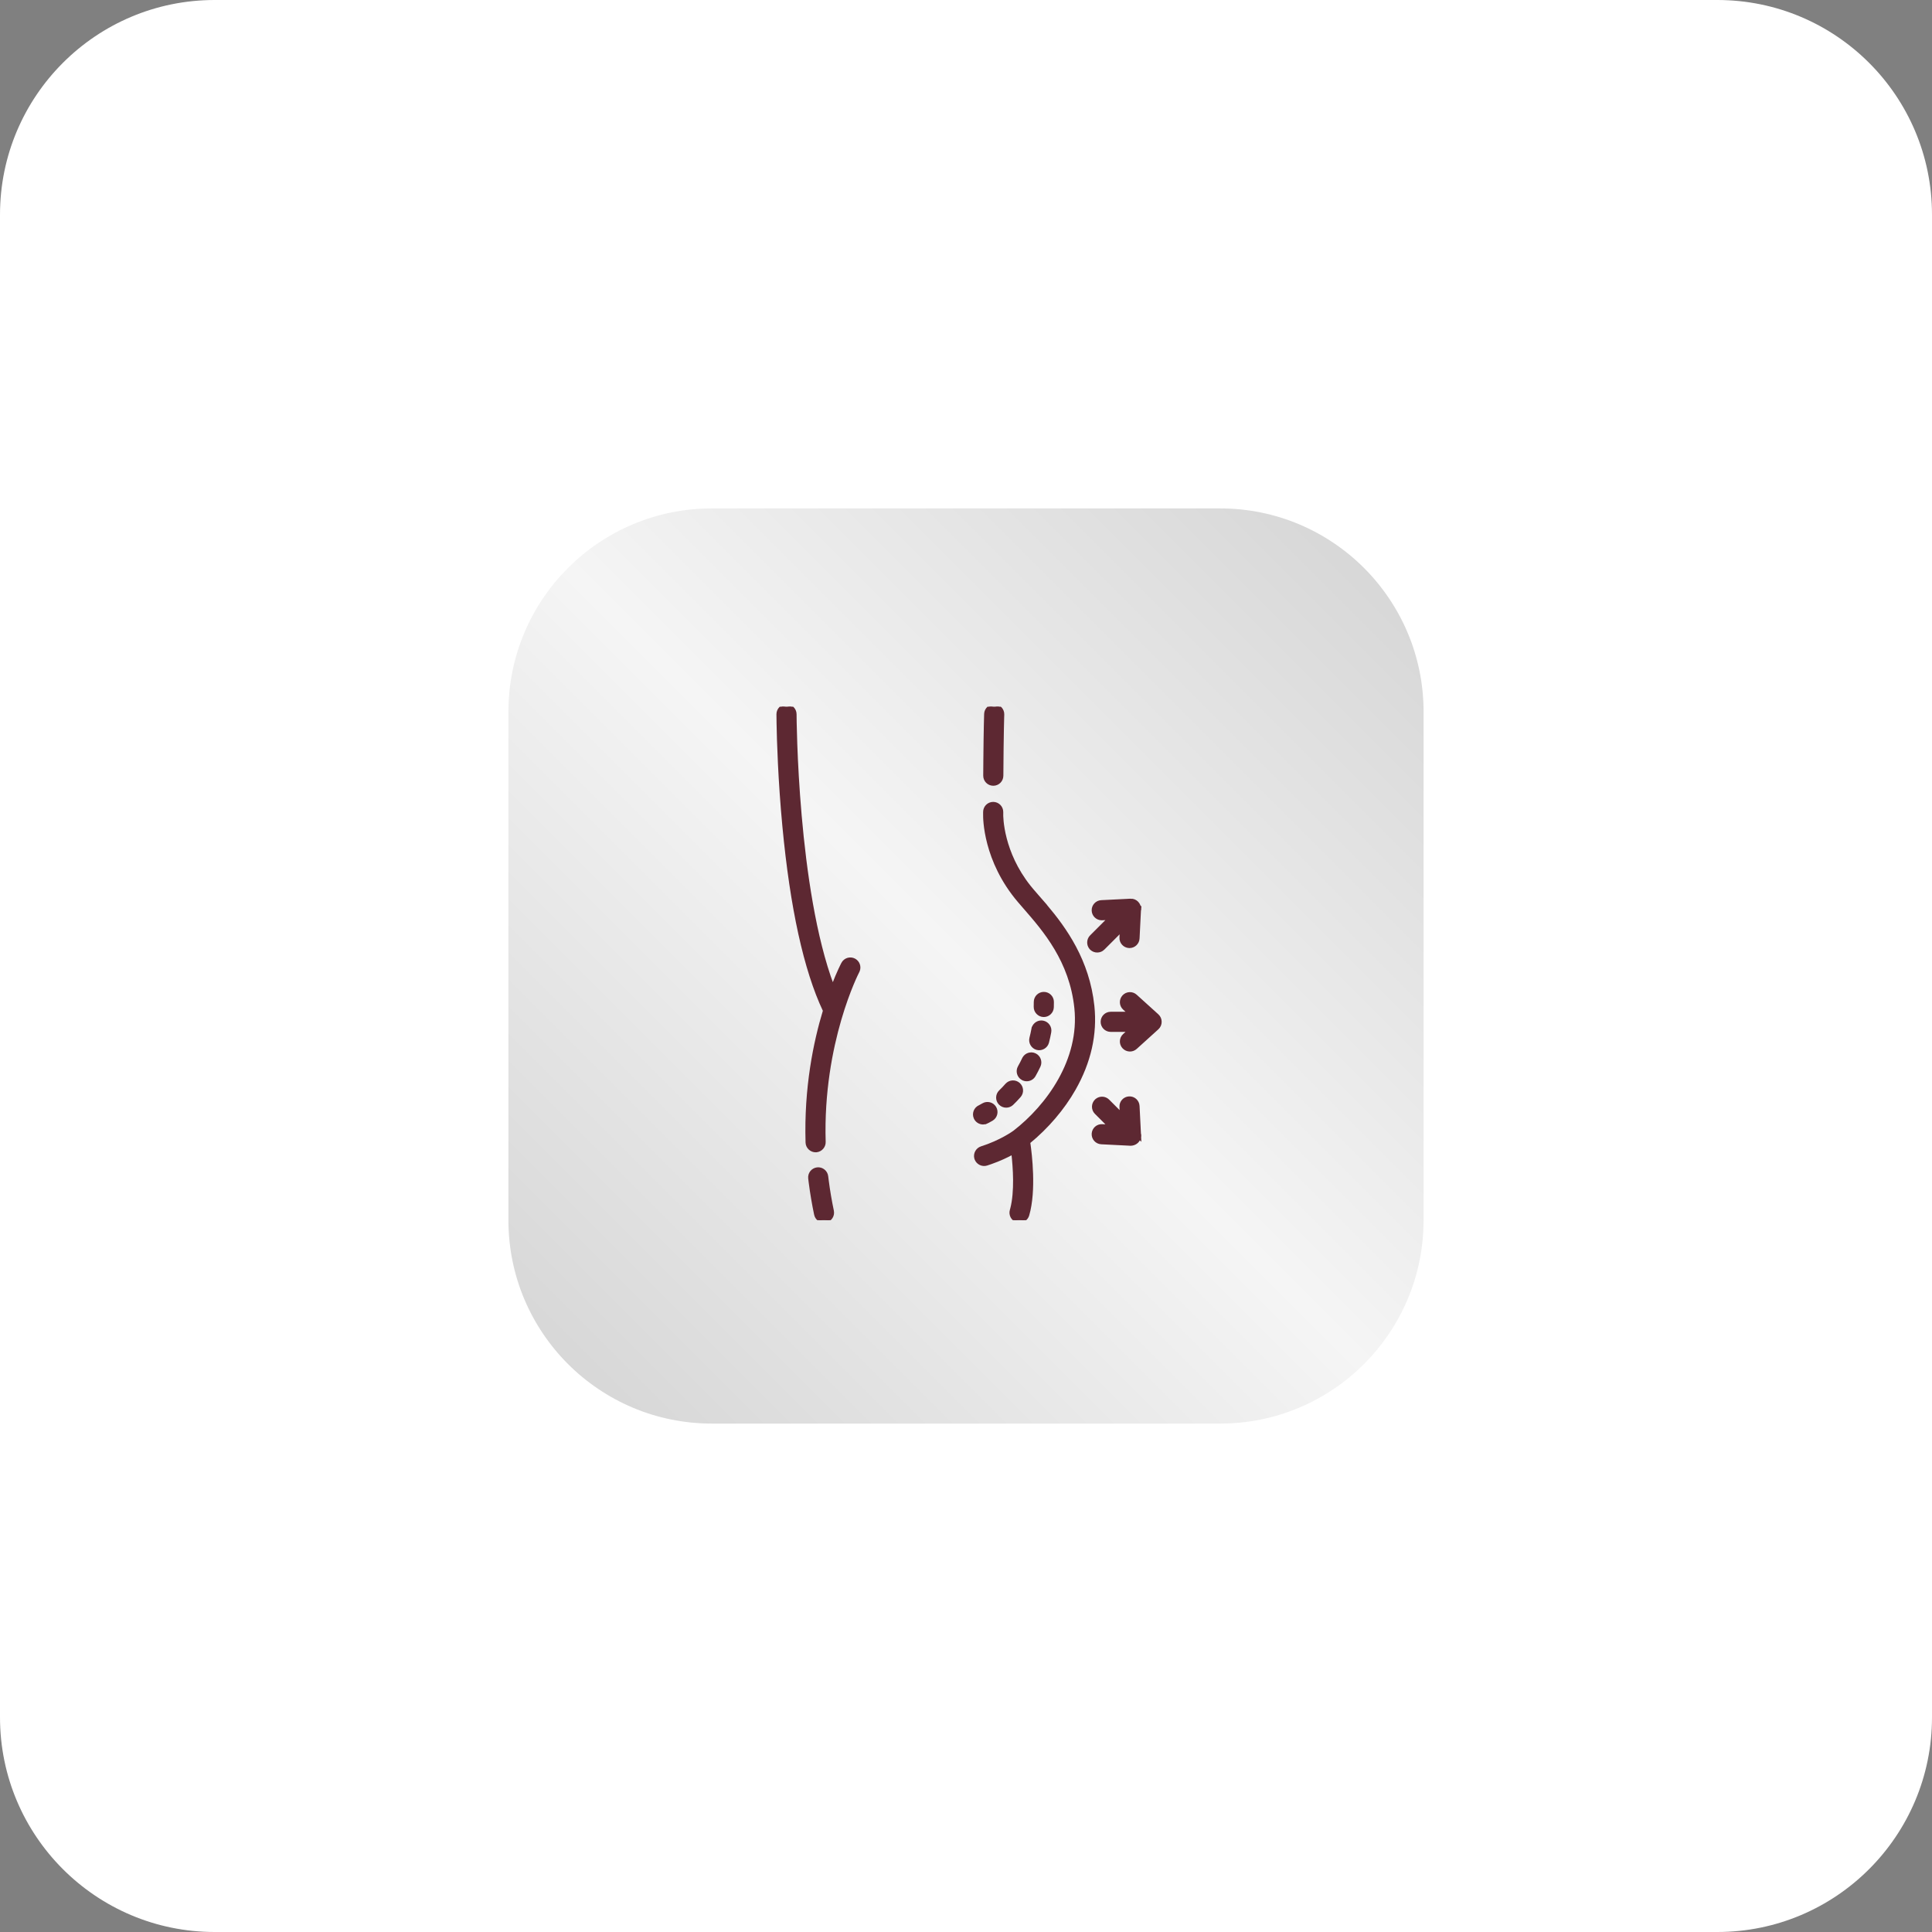 <svg xmlns="http://www.w3.org/2000/svg" width="380" height="380" viewBox="0 0 380 380" fill="none"><rect x="0" y="0" width="380" height="380" fill="#808080" stroke="none"/><path d="M0 42.222C0 18.904 18.904 0 42.222 0H337.778C361.096 0 380 18.904 380 42.222V337.778C380 361.096 361.096 380 337.778 380H42.222C18.904 380 0 361.096 0 337.778V42.222Z" fill="white"></path><path d="M100 140C100 117.909 117.909 100 140 100H240C262.091 100 280 117.909 280 140V240C280 262.091 262.091 280 240 280H140C117.909 280 100 262.091 100 240V140Z" fill="url(#paint0_linear_1471_119)"></path><g clip-path="url(#clip0_1471_119)"><g clip-path="url(#clip1_1471_119)"><path d="M195.348 157.974C196.302 157.974 197.077 158.748 197.077 159.703V160.236C197.077 160.244 197.076 160.249 197.076 160.253V160.35C197.077 160.41 197.078 160.497 197.082 160.61C197.09 160.836 197.11 161.163 197.151 161.578C197.235 162.408 197.41 163.584 197.775 164.982C198.46 167.603 199.814 171.001 202.487 174.356L203.04 175.027L204.103 176.258L204.111 176.266C204.112 176.266 204.113 176.268 204.114 176.269C204.118 176.274 204.125 176.282 204.135 176.293C205.103 177.405 205.563 177.933 205.715 178.107C205.753 178.151 205.771 178.172 205.773 178.175H205.772L205.776 178.179C205.777 178.18 205.775 178.187 205.773 178.198C209.493 182.61 214.055 188.895 215.002 197.887C215.584 203.422 214.342 208.922 211.322 214.23C209.134 218.077 205.984 221.76 202.391 224.7C202.575 225.978 202.863 228.301 202.944 230.894C203.029 233.581 202.894 236.578 202.188 239.004C201.969 239.76 201.278 240.25 200.529 240.25C200.369 240.25 200.206 240.227 200.046 240.181H200.045C199.128 239.914 198.601 238.955 198.868 238.037L198.958 237.71C199.387 236.049 199.523 234.032 199.509 232.061C199.495 230.134 199.334 228.265 199.174 226.84C198.076 227.436 196.633 228.125 194.912 228.729L194.078 229.009C193.188 229.292 192.23 228.796 191.924 227.937L191.871 227.761C191.663 226.889 192.178 225.984 193.03 225.713C196.85 224.499 199.338 222.702 199.484 222.595C206.051 217.515 212.636 208.458 211.561 198.249C210.585 188.976 205.372 182.981 201.526 178.564C201.136 178.116 200.761 177.685 200.408 177.27C193.577 169.258 193.603 160.889 193.618 160.188V159.703C193.618 158.748 194.392 157.974 195.348 157.974Z" fill="#5D2832" stroke="#5D2832" stroke-width="0.5"></path><path d="M195.61 138.751C196.564 138.786 197.309 139.589 197.275 140.542V140.556C197.274 140.564 197.274 140.575 197.274 140.59C197.273 140.619 197.271 140.663 197.269 140.72C197.265 140.835 197.26 141.009 197.254 141.241C197.241 141.708 197.224 142.415 197.205 143.387C197.168 145.33 197.123 148.332 197.098 152.58C197.092 153.532 196.319 154.299 195.368 154.299H195.359C194.403 154.294 193.634 153.515 193.639 152.56L193.661 149.583C193.72 143.171 193.816 140.449 193.818 140.414C193.854 139.458 194.662 138.725 195.608 138.751H195.61Z" fill="#5D2832" stroke="#5D2832" stroke-width="0.5"></path><path d="M160.728 229.856C161.676 229.744 162.536 230.424 162.648 231.371L162.754 232.223C163.012 234.211 163.35 236.205 163.762 238.164C163.958 239.099 163.36 240.016 162.425 240.213L162.423 240.214C162.305 240.238 162.186 240.25 162.067 240.25C161.267 240.25 160.548 239.691 160.377 238.876C159.947 236.829 159.593 234.744 159.323 232.667L159.213 231.777C159.101 230.829 159.779 229.969 160.728 229.856Z" fill="#5D2832" stroke="#5D2832" stroke-width="0.5"></path><path d="M154.696 138.75C155.65 138.75 156.424 139.523 156.426 140.477C156.426 140.656 156.463 149.384 157.433 160.459C158.382 171.307 160.226 184.38 163.794 193.882C164.821 191.222 165.618 189.682 165.721 189.488C166.167 188.644 167.214 188.322 168.059 188.769C168.849 189.187 169.182 190.132 168.854 190.943L168.78 191.104C168.717 191.224 161.57 205.025 162.15 224.611C162.177 225.496 161.508 226.263 160.646 226.377L160.472 226.392C159.529 226.417 158.72 225.661 158.692 224.714C158.374 213.972 160.226 204.995 162.109 198.79C158.33 190.798 155.65 178.583 154.132 162.493C153.28 153.464 153.05 145.655 152.989 142.272L152.967 140.482C152.965 139.526 153.738 138.752 154.693 138.75H154.696Z" fill="#5D2832" stroke="#5D2832" stroke-width="0.5"></path><path d="M193.339 217.235C194.16 216.749 195.22 217.018 195.708 217.839C196.195 218.661 195.924 219.722 195.103 220.209C194.503 220.565 194.121 220.743 194.071 220.765V220.764C193.839 220.87 193.595 220.921 193.355 220.921C192.699 220.921 192.07 220.545 191.78 219.908C191.386 219.04 191.767 218.018 192.633 217.62L192.634 217.619C192.64 217.615 192.904 217.493 193.339 217.235Z" fill="#5D2832" stroke="#5D2832" stroke-width="0.5"></path><path d="M203.195 202.1C203.478 201.322 204.287 200.837 205.13 200.992C206.069 201.164 206.691 202.065 206.519 203.005C206.395 203.685 206.246 204.363 206.077 205.02C205.835 205.96 204.837 206.523 203.907 206.246C203.026 205.983 202.498 205.048 202.727 204.158C202.876 203.58 203.007 202.982 203.117 202.382C203.122 202.358 203.126 202.332 203.131 202.307C203.142 202.247 203.153 202.189 203.159 202.156C203.161 202.147 203.161 202.14 203.162 202.135C203.163 202.132 203.164 202.13 203.164 202.129V202.126C203.164 202.125 203.165 202.121 203.166 202.118C203.176 202.111 203.186 202.106 203.195 202.1Z" fill="#5D2832" stroke="#5D2832" stroke-width="0.5"></path><path d="M201.354 208.082C201.803 207.328 202.759 207.024 203.571 207.403C204.436 207.807 204.81 208.836 204.406 209.702C204.112 210.33 203.79 210.951 203.449 211.55C203.129 212.11 202.545 212.422 201.945 212.422C201.655 212.422 201.36 212.349 201.089 212.196H201.088C200.259 211.722 199.971 210.665 200.445 209.836C200.74 209.318 201.018 208.781 201.272 208.238L201.354 208.082Z" fill="#5D2832" stroke="#5D2832" stroke-width="0.5"></path><path d="M197.947 213.341C198.577 212.623 199.669 212.553 200.387 213.181C201.105 213.811 201.177 214.904 200.546 215.622C200.088 216.144 199.603 216.653 199.103 217.132C198.768 217.454 198.336 217.615 197.906 217.615C197.452 217.615 196.997 217.436 196.657 217.082C195.996 216.393 196.019 215.298 196.708 214.637C197.137 214.224 197.554 213.788 197.946 213.341H197.947Z" fill="#5D2832" stroke="#5D2832" stroke-width="0.5"></path><path d="M205.31 195.343C206.266 195.343 207.04 196.117 207.04 197.073C207.04 197.418 207.035 197.767 207.025 198.11C206.998 199.047 206.23 199.788 205.298 199.788C204.334 199.788 203.54 198.972 203.568 198.008C203.577 197.701 203.581 197.386 203.581 197.073C203.581 196.117 204.355 195.343 205.31 195.343Z" fill="#5D2832" stroke="#5D2832" stroke-width="0.5"></path><path d="M220.961 195.956C221.603 195.248 222.697 195.194 223.405 195.835L227.674 199.698C228.424 200.376 228.424 201.584 227.674 202.262L223.405 206.127C223.074 206.425 222.658 206.573 222.245 206.573C221.774 206.573 221.303 206.381 220.961 206.004C220.32 205.295 220.375 204.202 221.083 203.561L222.024 202.71H218.462C217.507 202.71 216.733 201.936 216.733 200.98C216.733 200.025 217.507 199.251 218.462 199.251H222.024L221.083 198.399C220.375 197.759 220.32 196.665 220.961 195.956Z" fill="#5D2832" stroke="#5D2832" stroke-width="0.5"></path><path d="M222.359 177.012C223.373 176.954 224.217 177.812 224.175 178.813V178.832L223.887 184.577C223.841 185.501 223.077 186.22 222.161 186.22C222.132 186.22 222.102 186.219 222.078 186.219H222.074C221.12 186.171 220.385 185.358 220.433 184.404L220.496 183.135L217.032 186.6V186.601C216.371 187.261 215.289 187.261 214.622 186.635L214.495 186.501C213.914 185.822 213.957 184.785 214.587 184.154L218.049 180.691L216.782 180.755L216.781 180.754C216.753 180.755 216.724 180.757 216.695 180.757C215.779 180.757 215.016 180.038 214.97 179.114C214.922 178.16 215.656 177.347 216.609 177.3L222.359 177.013V177.012Z" fill="#5D2832" stroke="#5D2832" stroke-width="0.5"></path><path d="M224.193 178.447C224.192 178.472 224.188 178.577 224.176 178.825L224.173 178.878L224.149 178.925C224.135 178.949 224.071 179.016 224.013 179.047C223.906 179.062 223.753 178.994 223.714 178.947C223.701 178.924 223.687 178.887 223.683 178.874C223.682 178.867 223.679 178.853 223.679 178.848C223.677 178.834 223.676 178.823 223.676 178.821V178.801C223.676 178.798 223.676 178.794 223.677 178.789C223.677 178.78 223.677 178.766 223.678 178.75C223.679 178.719 223.681 178.677 223.683 178.633C223.688 178.545 223.692 178.451 223.693 178.426L224.193 178.447Z" fill="#5D2832" stroke="#5D2832" stroke-width="0.5"></path><path d="M223.944 178.433C224.178 178.459 224.192 178.46 224.192 178.46V178.464L224.191 178.466L223.943 178.438L223.695 178.41V178.405L223.944 178.433Z" fill="#5D2832" stroke="#5D2832" stroke-width="0.5"></path><path d="M224.179 223.392C224.18 223.408 224.18 223.425 224.181 223.439C224.182 223.452 224.183 223.461 224.183 223.465L224.182 223.456L224.181 223.455C224.181 223.456 224.182 223.457 224.182 223.458C224.182 223.462 224.183 223.465 224.183 223.466V223.469C224.183 223.471 223.948 223.729 223.684 223.503C223.684 223.499 223.684 223.494 223.684 223.494L223.683 223.493V223.49C223.683 223.486 223.683 223.476 223.682 223.464C223.681 223.443 223.679 223.401 223.677 223.366C223.676 223.35 223.675 223.332 223.674 223.313L223.675 223.312C223.675 223.306 223.674 223.302 223.674 223.3L224.174 223.288C224.176 223.331 224.178 223.366 224.179 223.392Z" fill="#5D2832" stroke="#5D2832" stroke-width="0.5"></path><path d="M222.072 215.898C223.032 215.842 223.839 216.586 223.887 217.538L224.175 223.289L224.207 223.938L224.113 223.842C223.898 224.606 223.161 225.103 222.373 225.103H222.362L216.611 224.815C215.657 224.768 214.921 223.956 214.969 223.001C215.017 222.048 215.822 221.313 216.784 221.36L218.05 221.423L215.532 218.905C214.856 218.23 214.856 217.135 215.532 216.459L215.663 216.34C216.343 215.787 217.344 215.827 217.977 216.459L220.495 218.978L220.433 217.711C220.385 216.758 221.119 215.947 222.072 215.898Z" fill="#5D2832" stroke="#5D2832" stroke-width="0.5"></path></g></g><defs><linearGradient id="paint0_linear_1471_119" x1="280" y1="100" x2="100" y2="280" gradientUnits="userSpaceOnUse"><stop stop-color="#D3D3D3"></stop><stop offset="0.5" stop-color="#F5F5F5"></stop><stop offset="1" stop-color="#D3D3D3"></stop></linearGradient><clipPath id="clip0_1471_119"><rect width="101.183" height="101.183" fill="white" transform="translate(139 139)"></rect></clipPath><clipPath id="clip1_1471_119"><rect width="101" height="101" fill="white" transform="translate(140 139)"></rect></clipPath></defs></svg>